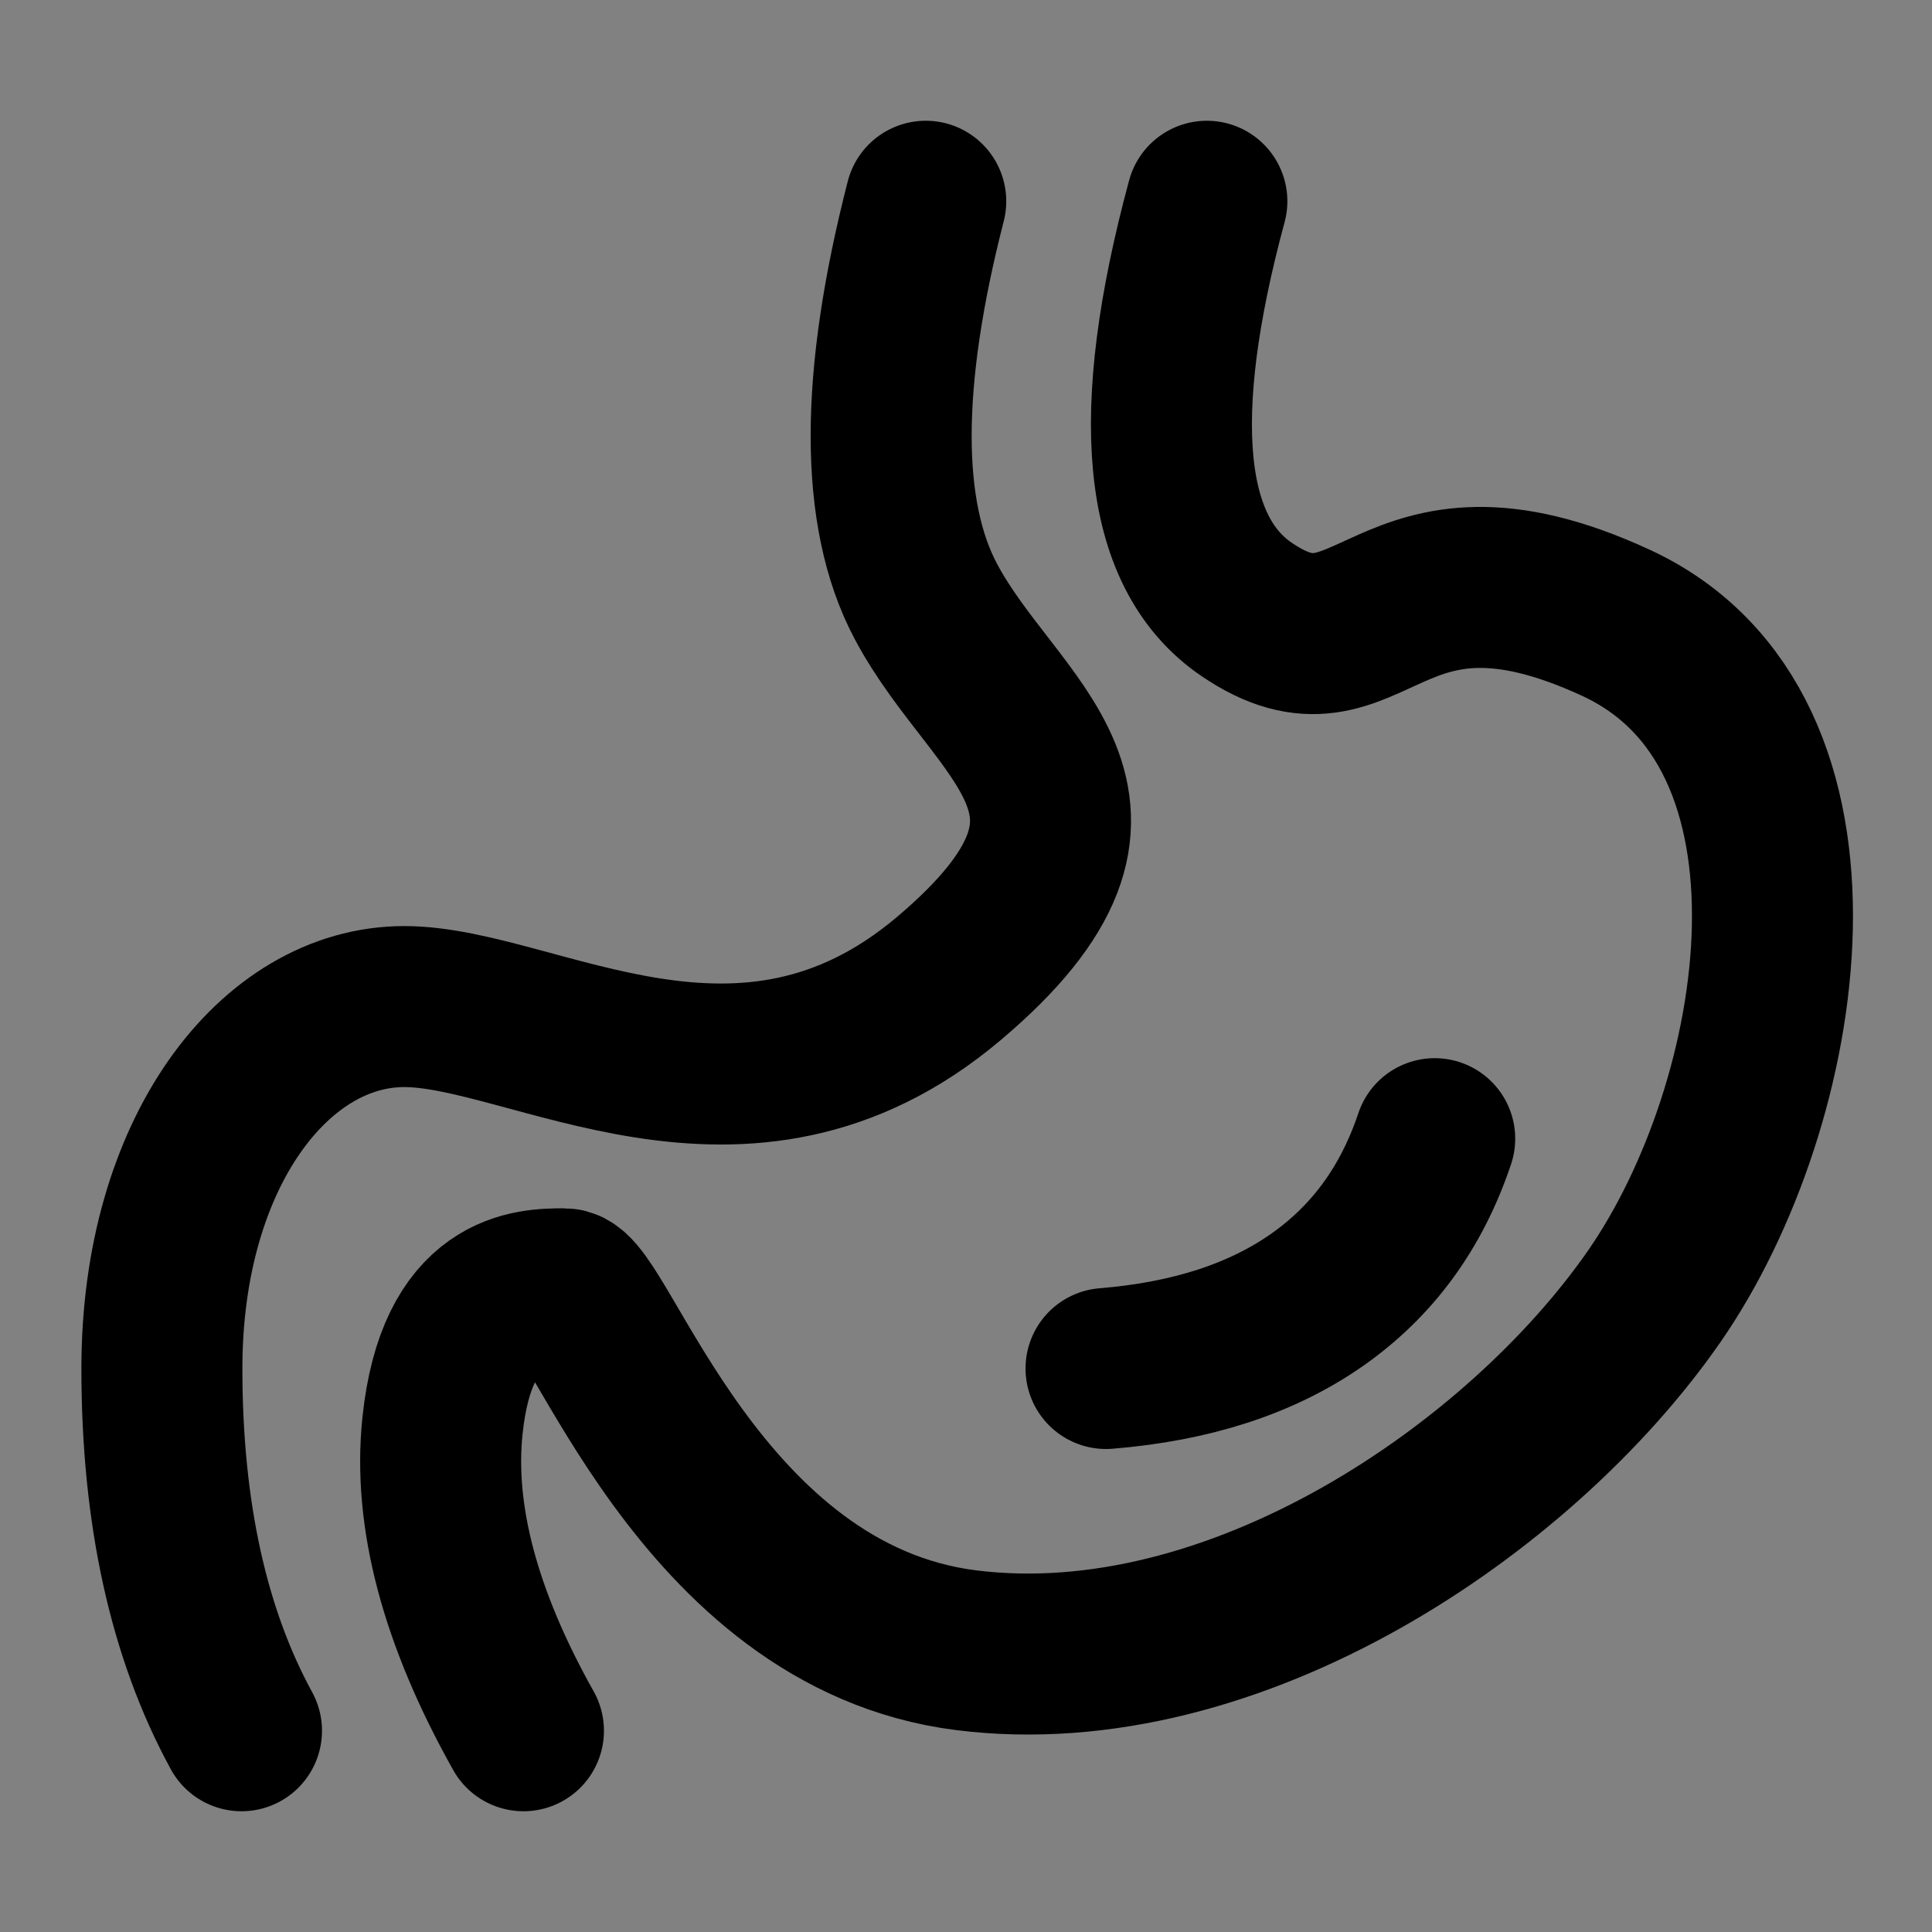 <?xml version="1.0" encoding="utf-8"?><!-- Скачано с сайта svg4.ru / Downloaded from svg4.ru -->
<svg width="800px" height="800px" viewBox="0 0 48 48" fill="none" xmlns="http://www.w3.org/2000/svg">
<rect x="0" y="0" width="48" height="48" fill="#808080" stroke="none"/>
<rect width="48" height="48" fill="white" fill-opacity="0.01"/>
<path d="M23 5C21.854 9.46 21.854 12.773 23 14.937C24.719 18.184 28.7 19.98 23.574 24.311C18.448 28.643 13.251 25.008 10.043 25.008C6.834 25.008 4.022 28.621 4.022 34C4.022 37.586 4.682 40.586 6 43" stroke="#000000" stroke-width="4" stroke-linecap="round" stroke-linejoin="round"/>
<path d="M29.984 5C28.543 10.329 28.871 13.709 30.969 15.139C34.117 17.285 34.358 12.803 40.141 15.47C45.924 18.136 44.42 27.431 41.094 32.215C37.768 37 30.668 41.834 24.008 41C17.349 40.165 14.873 32.02 14.016 32.02C13.159 32.02 11.348 32.045 10.994 35.417C10.758 37.665 11.429 40.192 13.005 43" stroke="#000000" stroke-width="4" stroke-linecap="round" stroke-linejoin="round"/>
<path d="M35.645 28.29C35.067 30.016 34.09 31.338 32.715 32.3C31.34 33.261 29.594 33.828 27.479 34" stroke="#000000" stroke-width="4" stroke-linecap="round"/>
</svg>